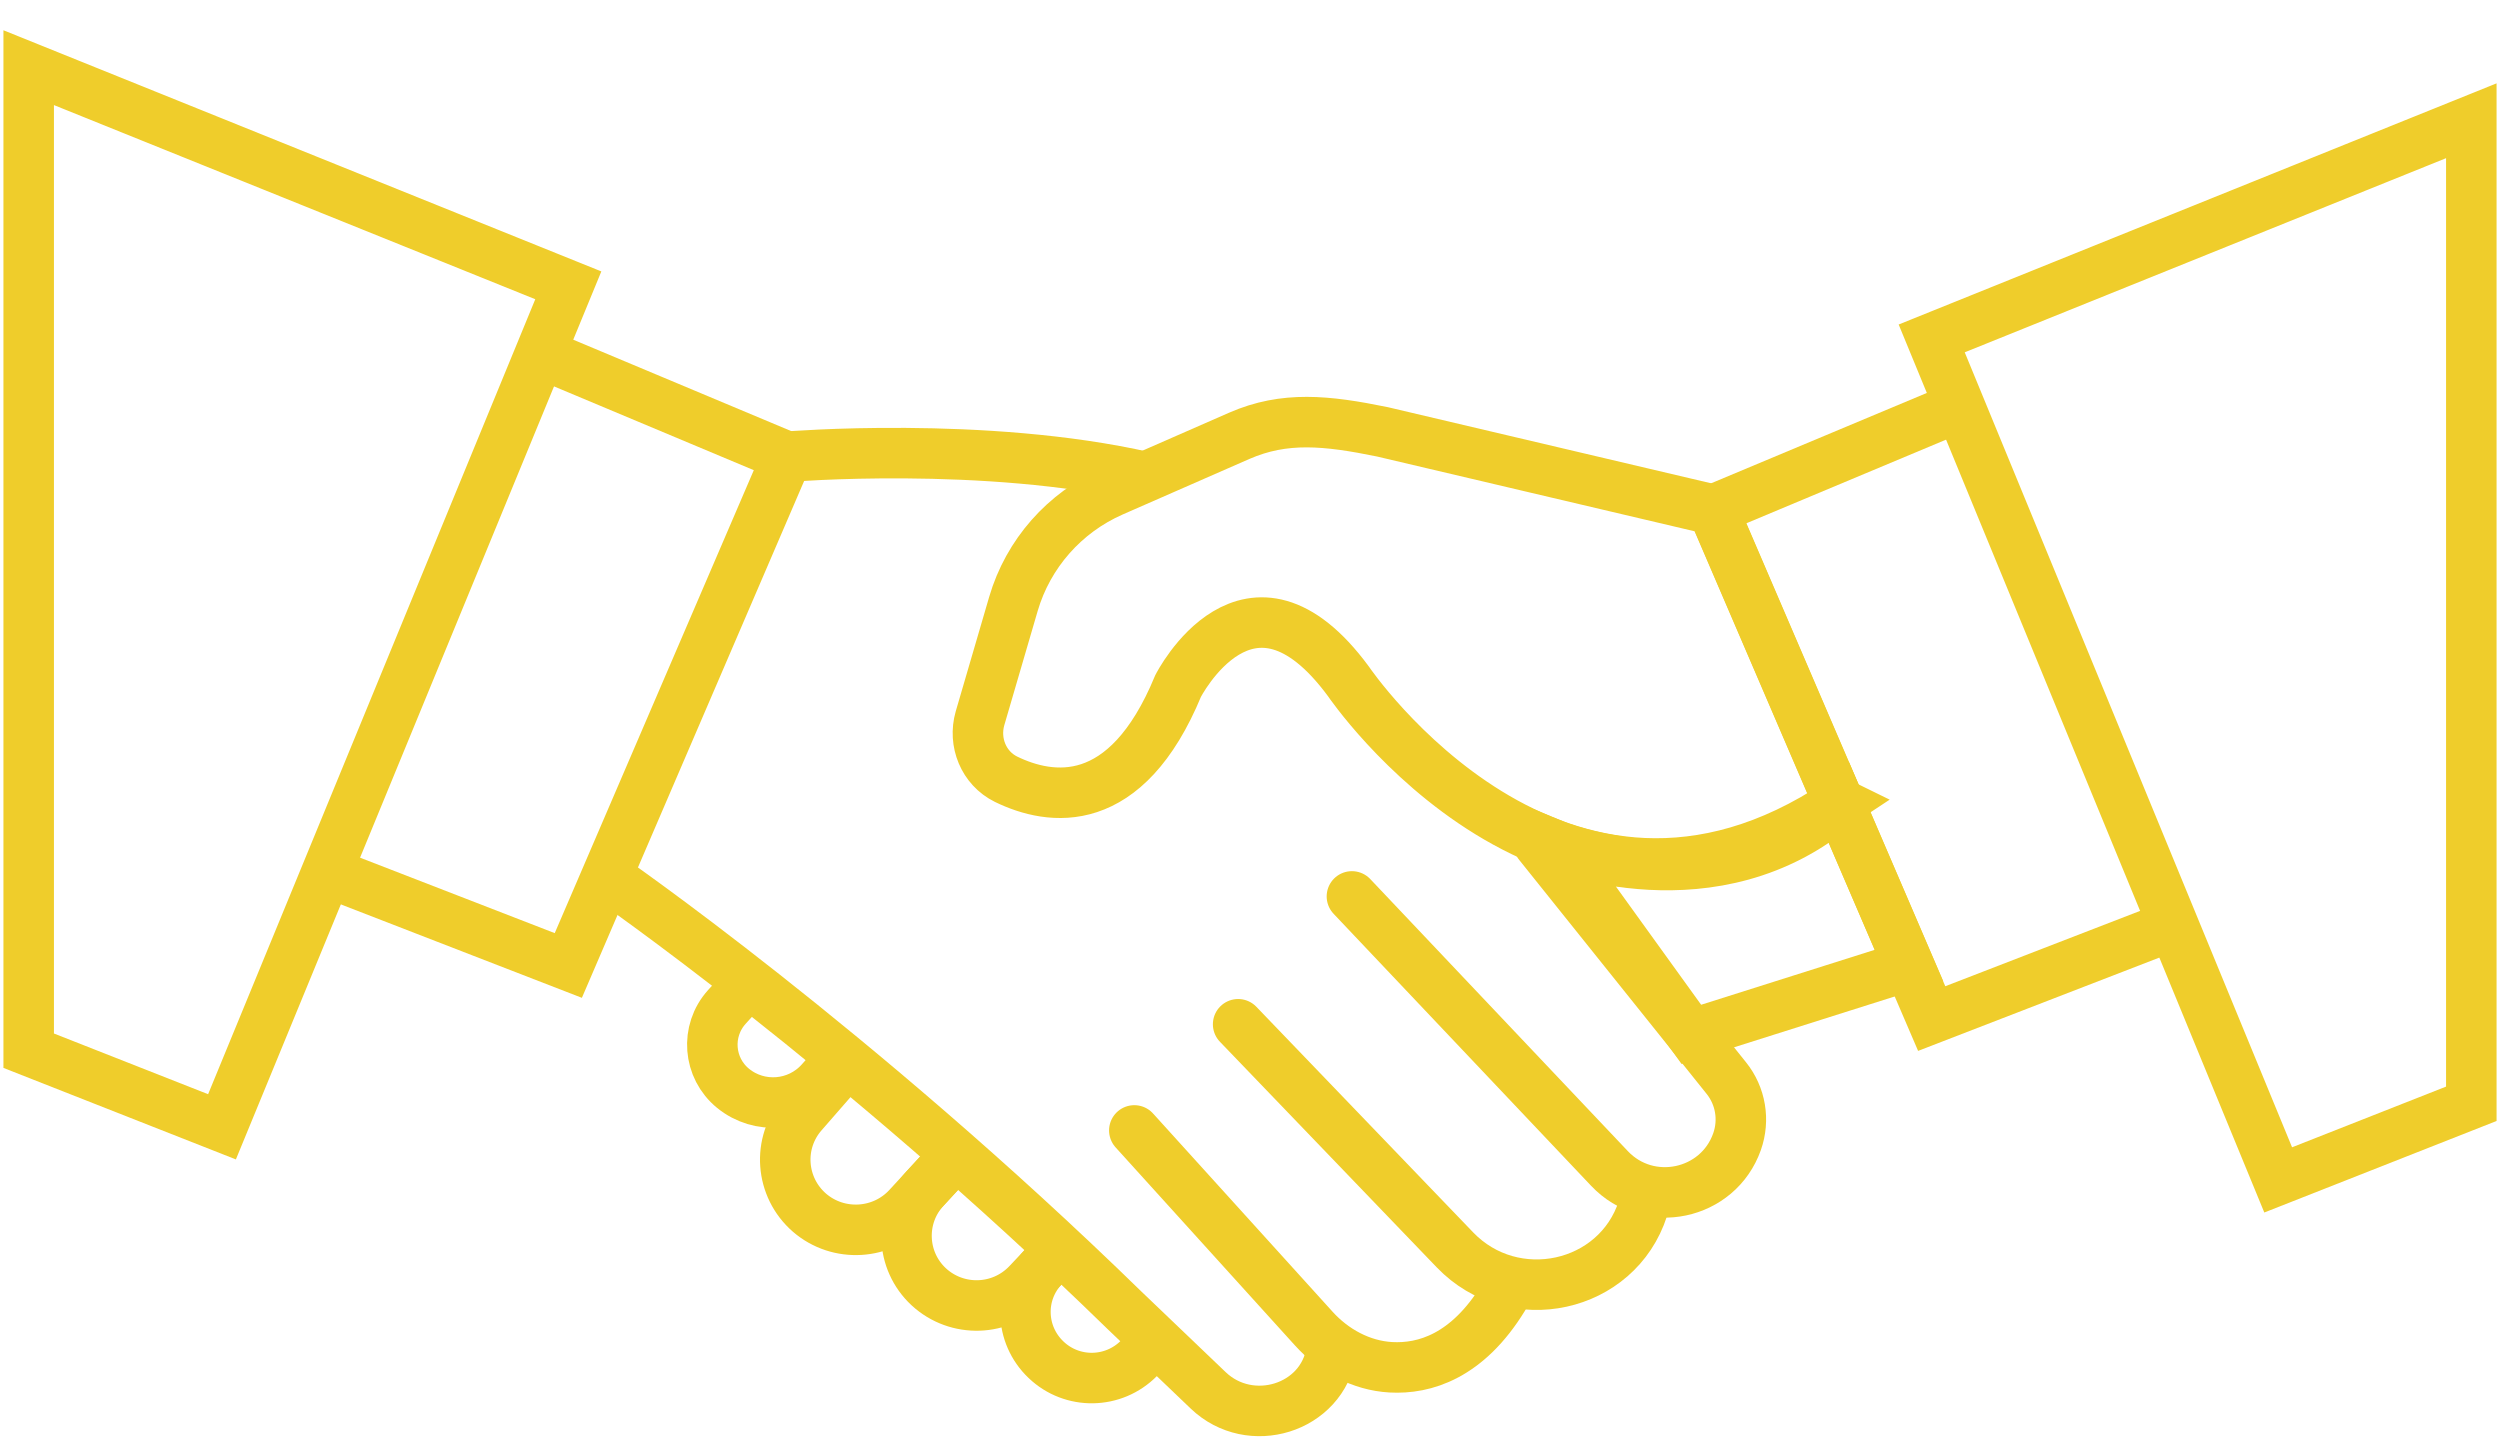 <?xml version="1.0" encoding="UTF-8"?>
<svg xmlns="http://www.w3.org/2000/svg" width="99" height="57" viewBox="0 0 99 57" fill="none">
  <path d="M72.831 31.799C61.699 39.235 53.4 26.985 53.4 26.985C49.462 21.636 46.653 27.166 46.653 27.166C44.586 32.168 41.602 31.716 39.838 30.857C38.952 30.42 38.536 29.395 38.808 28.446L40.133 23.911C40.717 21.922 42.155 20.294 44.056 19.458L49.076 17.258C50.871 16.475 52.529 16.648 54.74 17.1L67.825 20.181L72.815 31.791L72.831 31.799Z" stroke="#EFCD2B" stroke-width="2" stroke-miterlimit="10"></path>
  <path d="M75.594 38.233L66.977 40.96L61.578 33.472C61.578 33.472 67.878 36.071 72.831 31.807L75.594 38.233Z" stroke="#EFCD2B" stroke-width="2" stroke-miterlimit="10"></path>
  <path d="M1.136 2.68V41.608L8.791 44.622L22.505 11.299L1.136 2.68Z" stroke="#EFCD2B" stroke-width="2" stroke-miterlimit="10"></path>
  <path d="M21.392 13.988L31.168 18.087L22.505 38.233L12.941 34.526" stroke="#EFCD2B" stroke-width="2" stroke-miterlimit="10"></path>
  <path d="M97.864 4.782V43.71L90.216 46.724L76.495 13.401L97.864 4.782Z" stroke="#EFCD2B" stroke-width="2" stroke-miterlimit="10"></path>
  <path d="M77.608 16.098L67.84 20.189L76.495 40.335L86.059 36.636" stroke="#EFCD2B" stroke-width="2" stroke-miterlimit="10"></path>
  <path d="M60.934 33.419L68.363 42.693C68.931 43.401 69.09 44.351 68.787 45.21C68.037 47.334 65.288 47.914 63.736 46.272L53.536 35.498" stroke="#EFCD2B" stroke-width="2" stroke-miterlimit="10" stroke-linecap="round"></path>
  <path d="M49.03 40.561L57.617 49.496C59.934 51.907 64.038 51.026 65.061 47.854C65.076 47.809 65.091 47.756 65.106 47.703" stroke="#EFCD2B" stroke-width="2" stroke-miterlimit="10" stroke-linecap="round"></path>
  <path d="M44.919 44.765L52.022 52.608C52.809 53.481 53.9 54.077 55.073 54.144C56.414 54.22 58.11 53.708 59.533 51.387" stroke="#EFCD2B" stroke-width="2" stroke-miterlimit="10" stroke-linecap="round"></path>
  <path d="M31.168 18.087C31.168 18.087 38.983 17.439 45.366 18.893" stroke="#EFCD2B" stroke-width="2" stroke-miterlimit="10"></path>
  <path d="M24.02 34.699C24.02 34.699 33.833 41.457 44.518 51.877L47.842 55.056C49.508 56.653 52.363 55.787 52.726 53.511C52.726 53.481 52.734 53.451 52.741 53.421" stroke="#EFCD2B" stroke-width="2" stroke-miterlimit="10"></path>
  <path d="M29.661 38.903L28.783 39.875C27.927 40.825 28.041 42.294 29.032 43.1C30.07 43.944 31.599 43.823 32.493 42.821L33.349 41.864" stroke="#EFCD2B" stroke-width="2" stroke-miterlimit="10"></path>
  <path d="M37.869 45.722L35.953 47.801C34.931 48.909 33.204 49.007 32.061 48.027C30.895 47.018 30.766 45.262 31.781 44.102L33.568 42.053" stroke="#EFCD2B" stroke-width="2" stroke-miterlimit="10"></path>
  <path d="M37.869 45.722L36.627 47.07C35.598 48.185 35.666 49.926 36.779 50.958C37.9 51.99 39.641 51.937 40.694 50.83L41.989 49.459" stroke="#EFCD2B" stroke-width="2" stroke-miterlimit="10"></path>
  <path d="M45.79 53.09L45.108 53.783C44.101 54.808 42.458 54.838 41.42 53.843C40.376 52.849 40.33 51.206 41.322 50.167L41.814 49.647" stroke="#EFCD2B" stroke-width="2" stroke-miterlimit="10"></path>
</svg>
